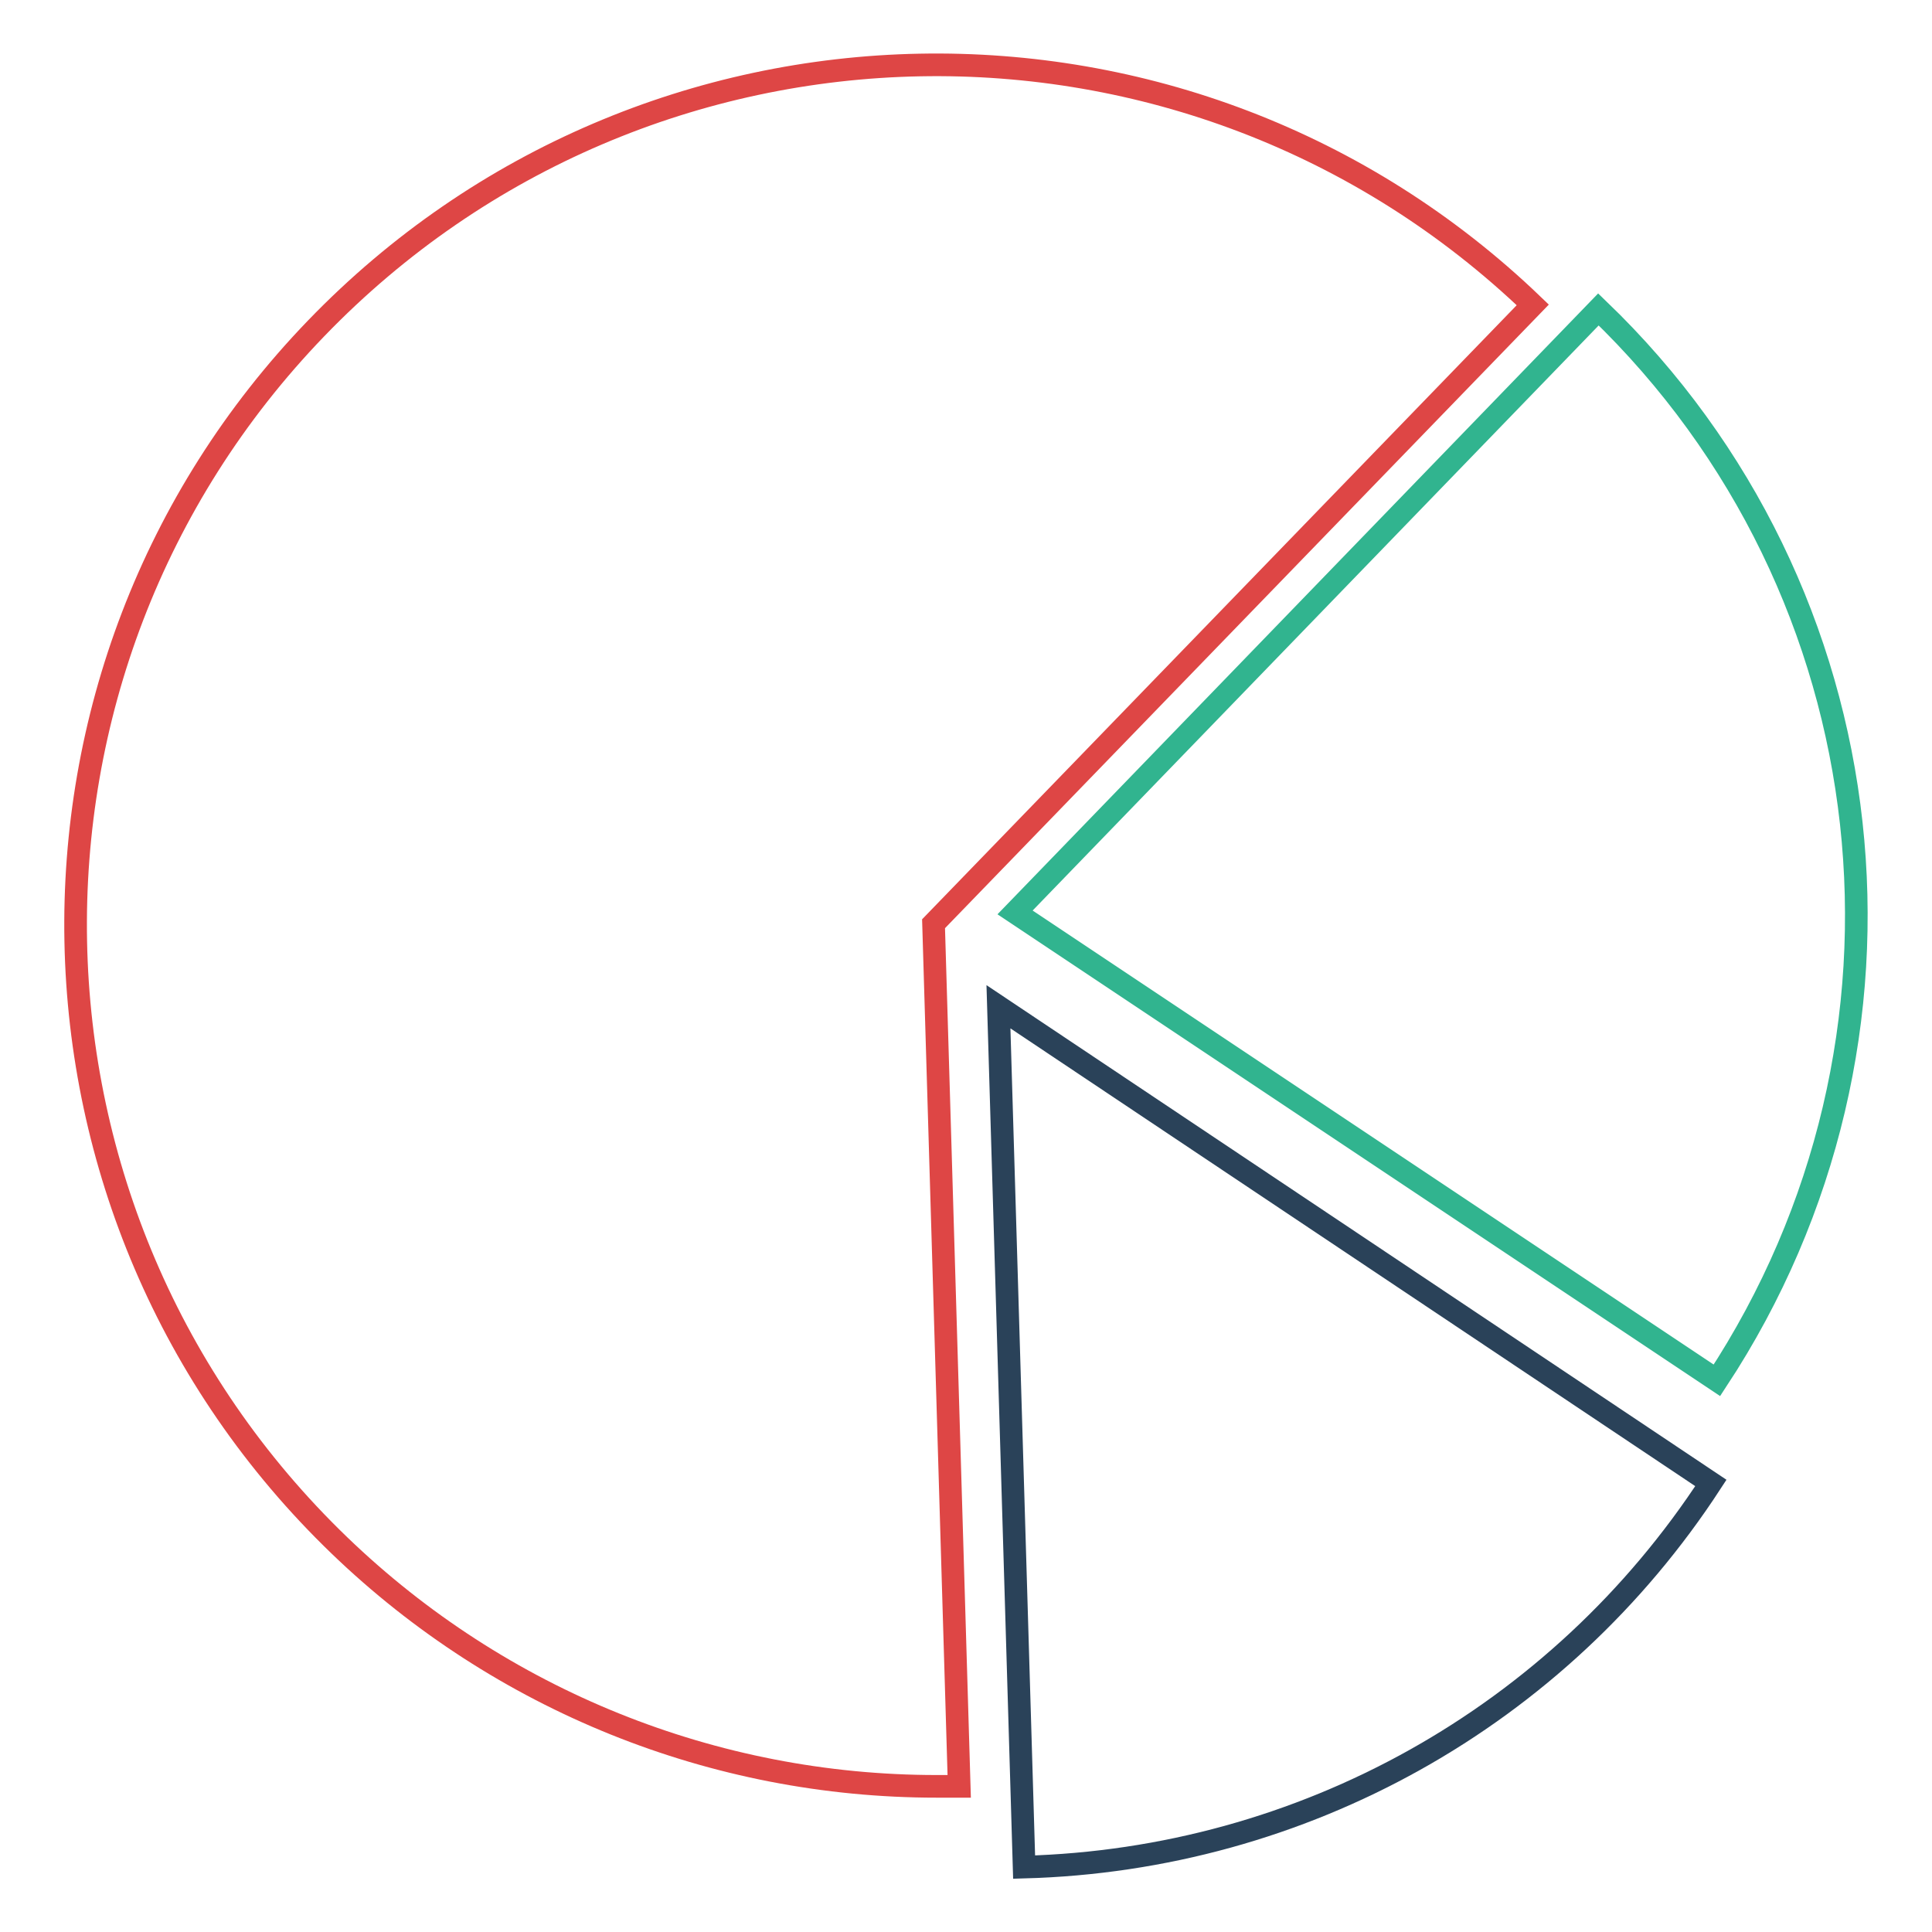 <?xml version="1.0" encoding="utf-8"?>
<!-- Svg Vector Icons : http://www.onlinewebfonts.com/icon -->
<!DOCTYPE svg PUBLIC "-//W3C//DTD SVG 1.1//EN" "http://www.w3.org/Graphics/SVG/1.1/DTD/svg11.dtd">
<svg version="1.1" xmlns="http://www.w3.org/2000/svg" xmlns:xlink="http://www.w3.org/1999/xlink" x="0px" y="0px" viewBox="0 0 256 256" enable-background="new 0 0 256 256" xml:space="preserve">
<g> <path stroke-width="3" fill-opacity="0" stroke="#de4645"  d="M203.1,40.4C157.7-3.2,85.6-1.8,41.9,43.5C-1.8,88.8-0.4,161.1,45,204.8c21.3,20.5,49.6,31.9,79.1,31.9h3 l-3.4-114.3L203.1,40.4z"/> <path stroke-width="3" fill-opacity="0" stroke="#31b48f"  d="M211.8,41l-77.3,79.9l93,62C257.1,137.9,250.6,78.3,211.8,41L211.8,41z"/> <path stroke-width="3" fill-opacity="0" stroke="#2a4259"  d="M135.7,247.4c36.9-1,70.8-19.9,91-50.9l-94.4-63.1L135.7,247.4z"/></g>
</svg>